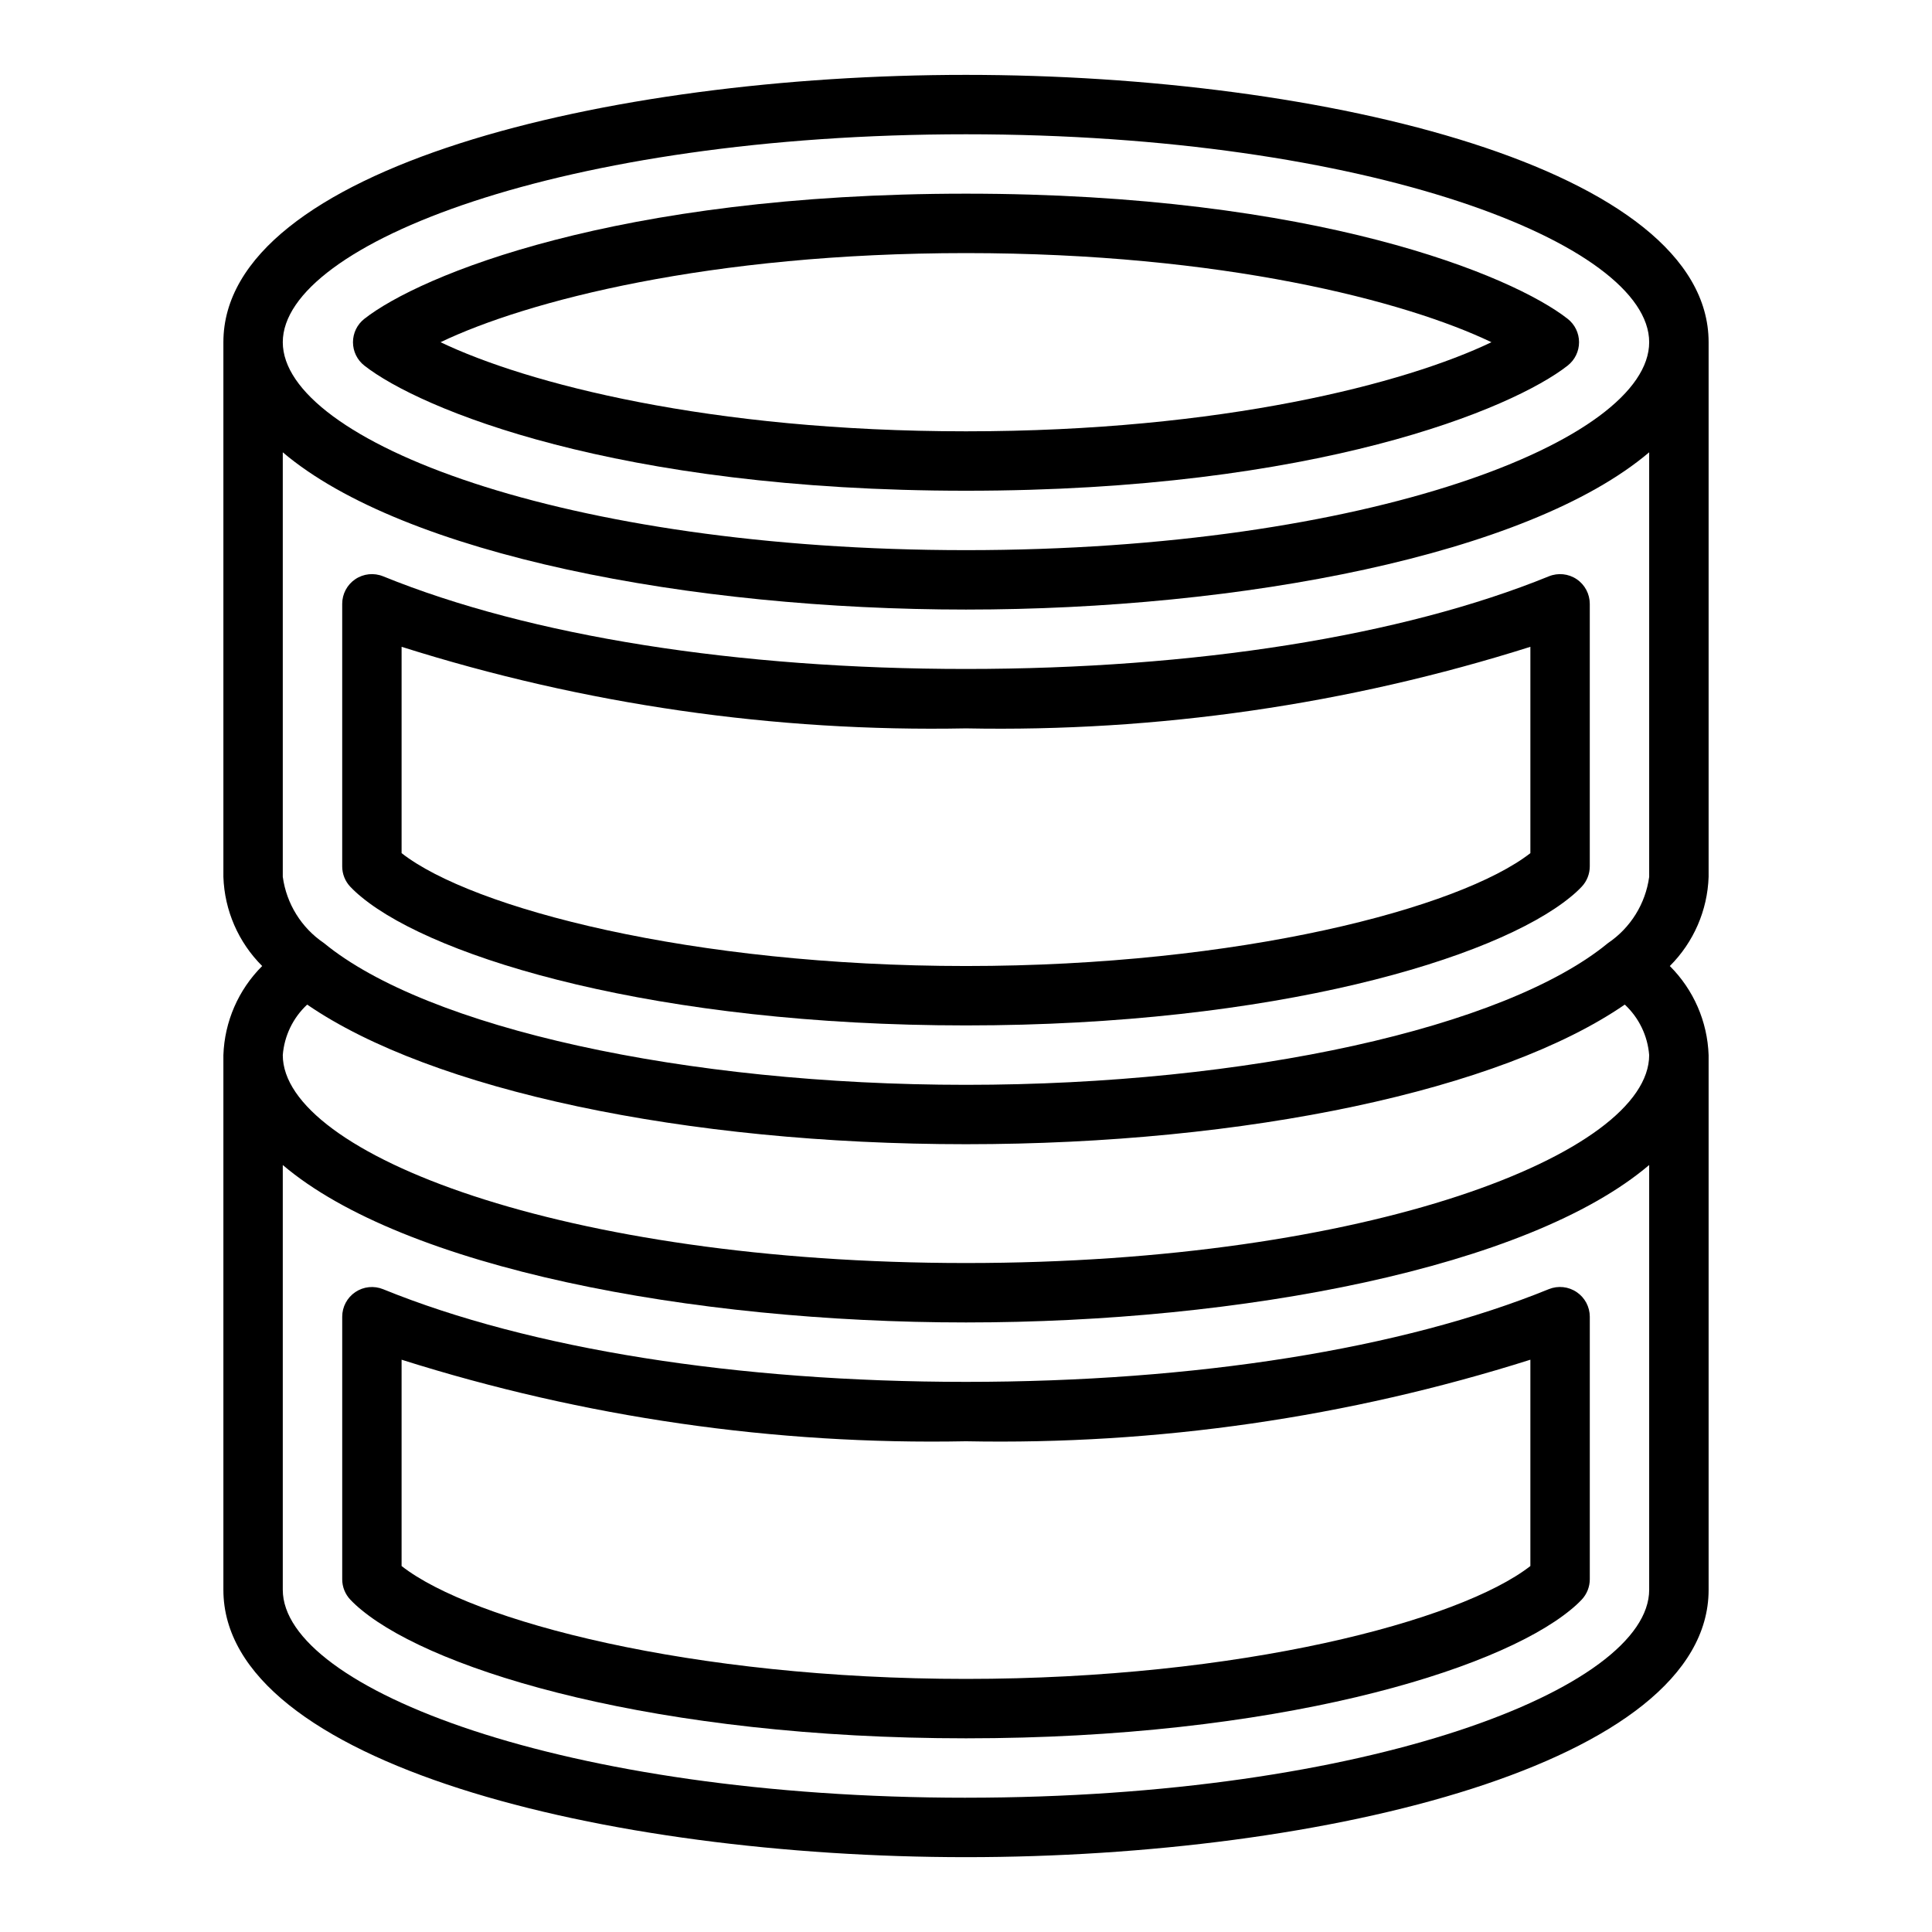 <?xml version="1.0" encoding="UTF-8"?>
<!-- Uploaded to: SVG Repo, www.svgrepo.com, Generator: SVG Repo Mixer Tools -->
<svg fill="#000000" width="800px" height="800px" version="1.1" viewBox="144 144 512 512" xmlns="http://www.w3.org/2000/svg">
 <g>
  <path d="m400 274.05c92.797 0 144.84-21.703 159.46-33.172h-0.004c1.898-1.492 3.008-3.773 3.008-6.188s-1.109-4.695-3.008-6.188c-14.609-11.473-66.66-33.176-159.45-33.176-92.797 0-144.85 21.703-159.46 33.176-1.898 1.492-3.004 3.773-3.004 6.188s1.105 4.695 3.004 6.188c14.609 11.469 66.66 33.172 159.46 33.172zm0-62.977c67.961 0 116.51 12.715 139.25 23.617-22.746 10.902-71.293 23.613-139.25 23.613-67.961 0-116.51-12.715-139.25-23.617 22.742-10.898 71.289-23.613 139.25-23.613z"/>
  <path d="m596.8 234.69c0-46.02-101.39-70.848-196.8-70.848-95.41-0.004-196.8 24.828-196.8 70.848v141.7c0.301 8.891 3.977 17.336 10.281 23.617-6.301 6.281-9.977 14.723-10.281 23.613v141.7c0 46.02 101.39 70.848 196.8 70.848s196.8-24.828 196.8-70.848v-141.7c-0.305-8.891-3.981-17.332-10.281-23.613 6.301-6.281 9.977-14.727 10.281-23.617zm-196.8-55.105c106.7 0 181.05 29.039 181.05 55.105 0 26.062-74.359 55.105-181.05 55.105-106.7-0.004-181.06-29.043-181.06-55.105 0-26.066 74.359-55.105 181.06-55.105zm-181.06 196.8v-112.52c32.117 27.246 108.33 41.676 181.06 41.676s148.94-14.43 181.05-41.676v112.52c-0.977 7.133-4.945 13.512-10.91 17.539-27.301 22.465-95.676 37.566-170.14 37.566s-142.85-15.098-170.18-37.59h-0.004c-5.945-4.031-9.898-10.398-10.871-17.516zm181.06 244.03c-106.7 0-181.06-29.039-181.06-55.102v-112.57c32.086 27.258 108.29 41.719 181.06 41.719s148.97-14.461 181.05-41.723v112.57c0 26.062-74.359 55.102-181.05 55.102zm0-141.7c-106.7 0-181.06-29.039-181.06-55.105 0.402-5.113 2.707-9.887 6.465-13.383 32.895 22.609 99.988 37 174.59 37 74.602 0 141.77-14.406 174.59-37 3.754 3.496 6.059 8.27 6.461 13.383 0 26.066-74.359 55.105-181.05 55.105z"/>
  <path d="m239.85 381.77c19.883 16.367 78.477 33.977 160.15 33.977s140.34-17.672 160.23-34.055c1.039-0.836 2.023-1.738 2.941-2.707 1.371-1.457 2.133-3.383 2.137-5.383v-69.582c-0.004-2.621-1.305-5.07-3.481-6.531s-4.934-1.746-7.359-0.758c-38.906 15.828-93.766 24.551-154.47 24.551-60.711 0-115.57-8.723-154.47-24.555v0.004c-2.43-0.988-5.188-0.703-7.363 0.758-2.172 1.461-3.477 3.91-3.477 6.531v69.574-0.004c-0.004 2.016 0.77 3.957 2.156 5.418 0.941 0.984 1.945 1.906 3.008 2.762zm10.578-66.359c48.348 15.297 98.867 22.598 149.57 21.617 50.699 0.98 101.22-6.32 149.57-21.617v54.68c-18.742 14.594-76.957 29.914-149.57 29.914-72.738 0-130.96-15.32-149.57-29.914z"/>
  <path d="m561.83 486.42c-2.168-1.473-4.93-1.766-7.359-0.789-38.906 15.855-93.766 24.578-154.47 24.578-60.711 0-115.57-8.723-154.47-24.555-2.43-0.984-5.188-0.703-7.363 0.762-2.172 1.461-3.477 3.91-3.477 6.531v69.574-0.004c-0.004 2.016 0.77 3.953 2.156 5.418 0.941 0.984 1.945 1.906 3.008 2.762 19.883 16.367 78.477 33.977 160.15 33.977s140.34-17.672 160.23-34.055c1.039-0.836 2.023-1.738 2.941-2.707 1.371-1.461 2.133-3.387 2.137-5.387v-69.578c-0.004-2.621-1.309-5.066-3.481-6.527zm-12.266 72.594c-18.742 14.598-76.957 29.914-149.57 29.914-72.738 0-130.96-15.32-149.57-29.914v-54.676c48.348 15.297 98.867 22.598 149.57 21.613 50.699 0.984 101.22-6.316 149.57-21.613z"/>
 </g>
</svg>